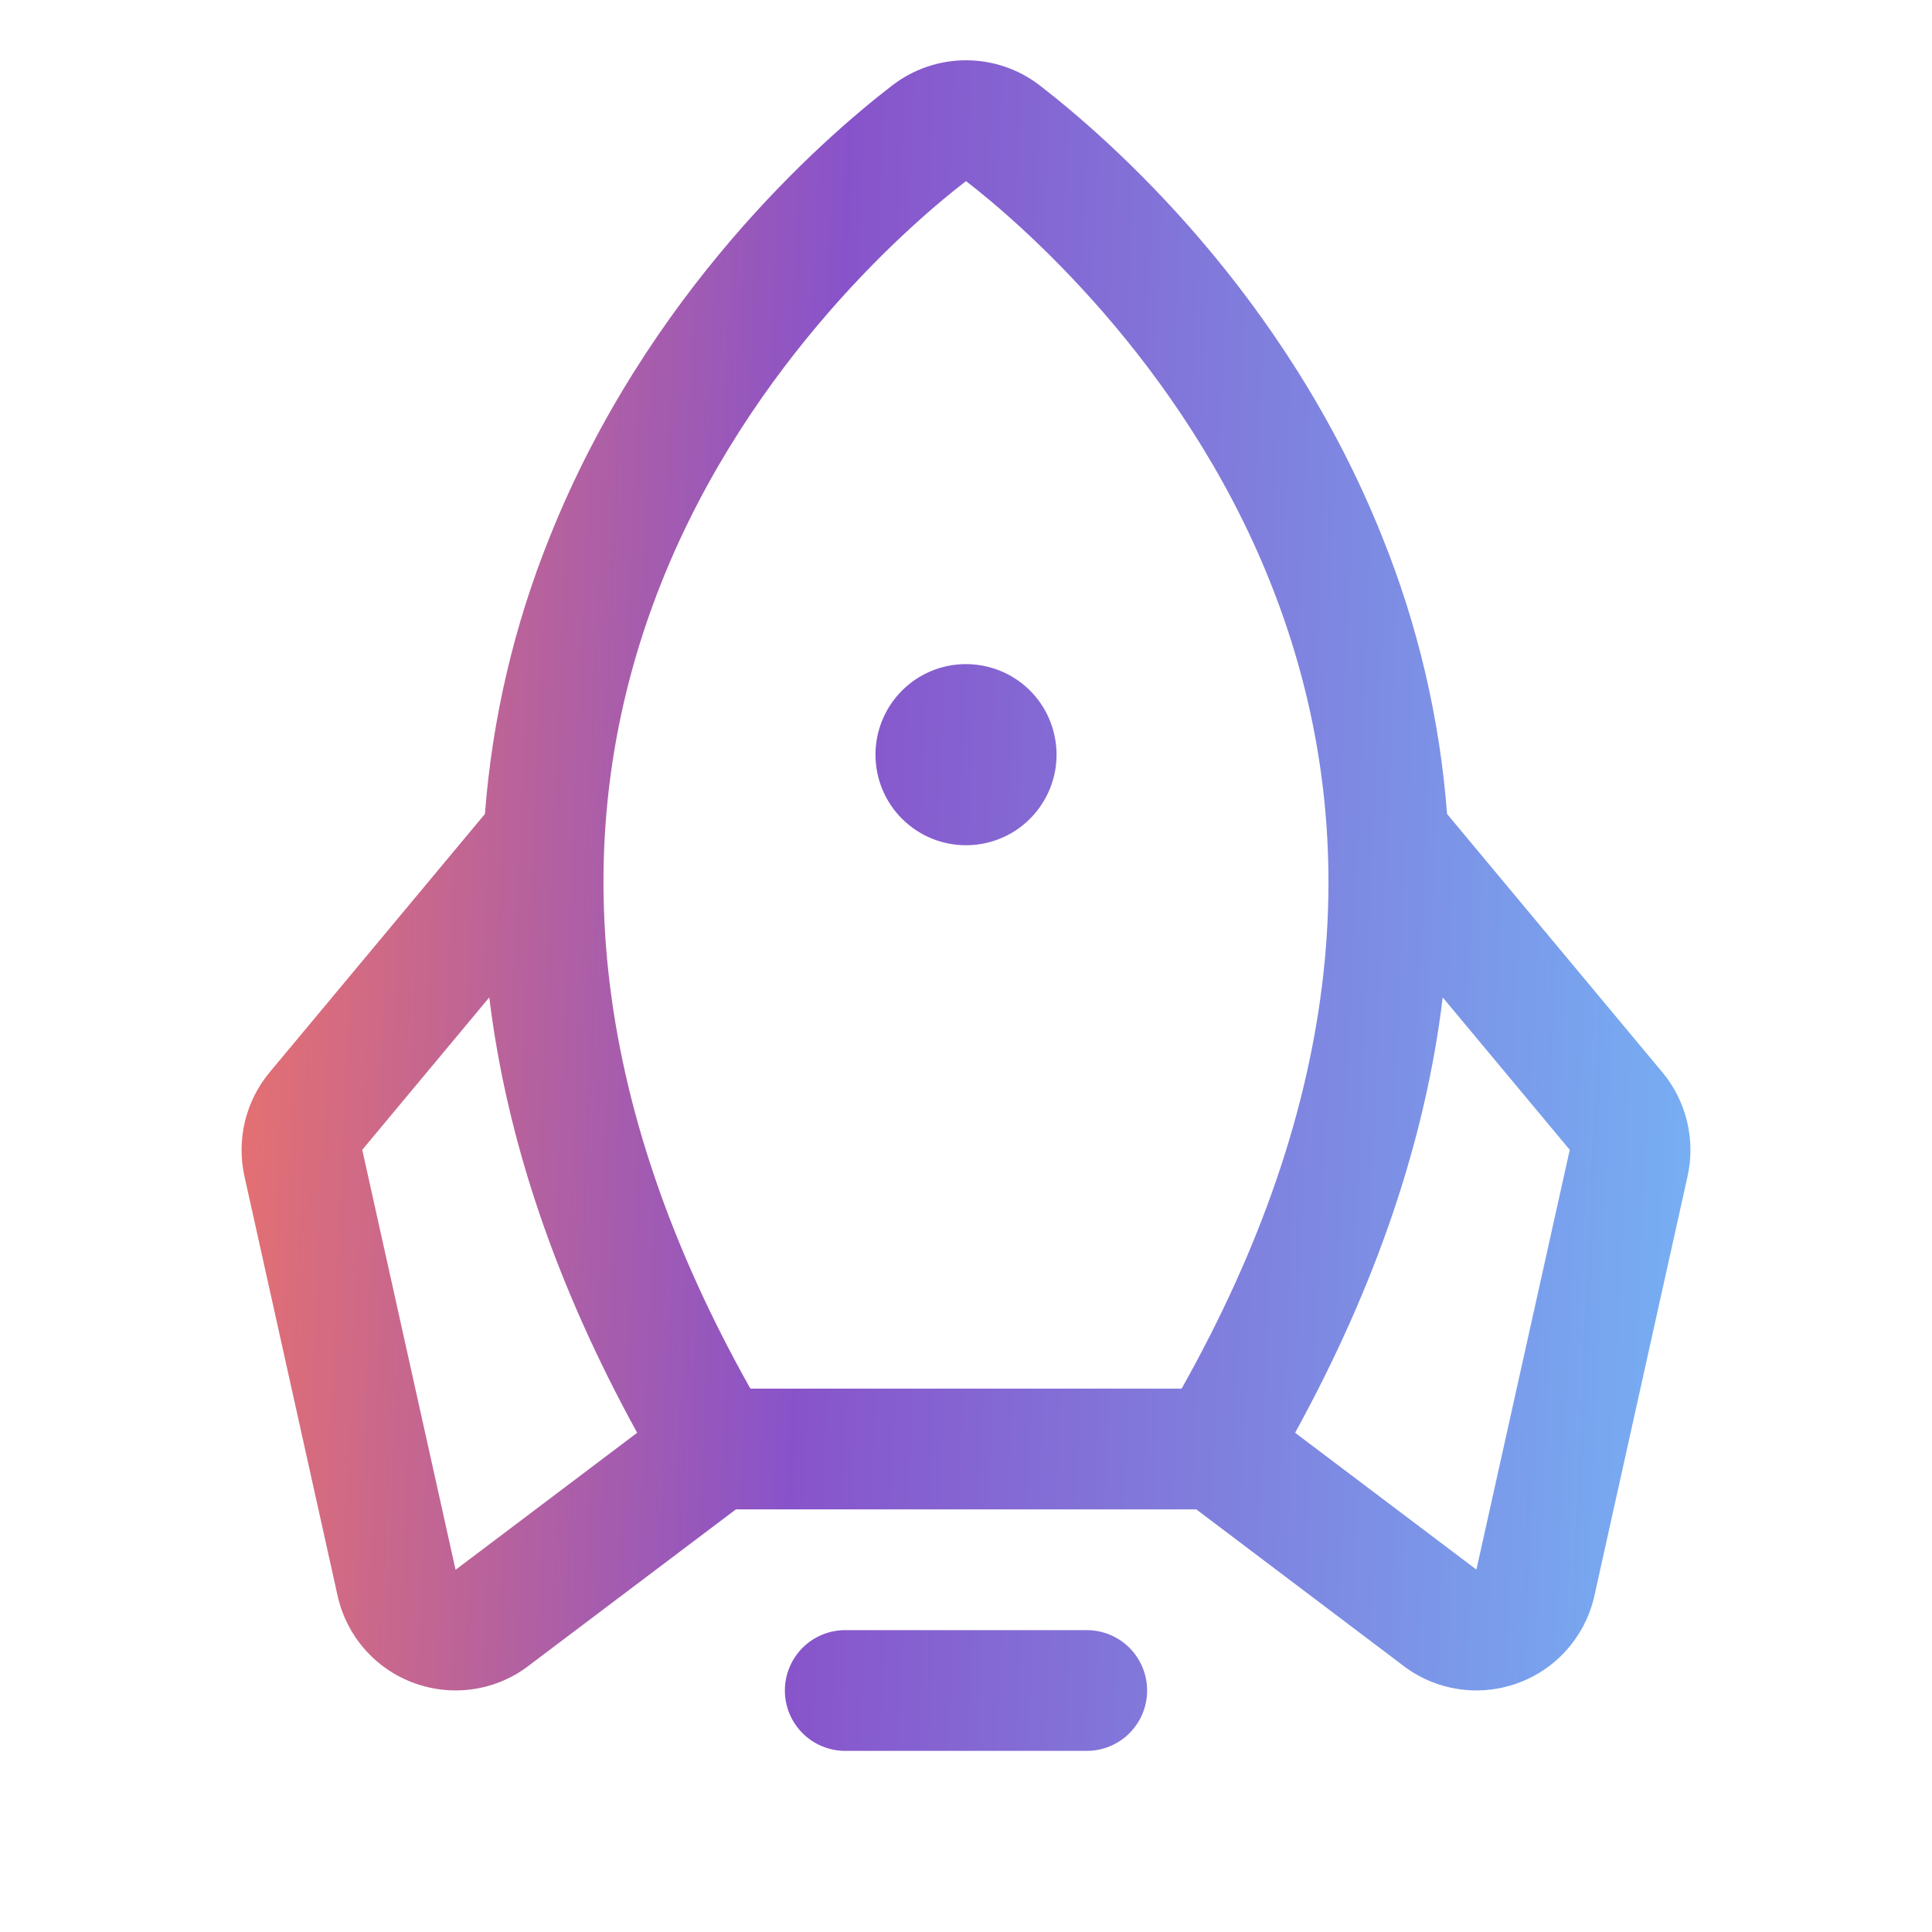 <svg width="20" height="20" viewBox="0 0 20 20" fill="none" xmlns="http://www.w3.org/2000/svg">
  <path d="M11.875 17.5C11.875 17.666 11.809 17.825 11.692 17.942C11.575 18.059 11.416 18.125 11.25 18.125H8.75C8.584 18.125 8.425 18.059 8.308 17.942C8.191 17.825 8.125 17.666 8.125 17.5C8.125 17.334 8.191 17.175 8.308 17.058C8.425 16.941 8.584 16.875 8.75 16.875H11.25C11.416 16.875 11.575 16.941 11.692 17.058C11.809 17.175 11.875 17.334 11.875 17.5ZM10 8.75C10.185 8.75 10.367 8.695 10.521 8.592C10.675 8.489 10.795 8.342 10.866 8.171C10.937 8 10.956 7.811 10.919 7.629C10.883 7.447 10.794 7.28 10.663 7.149C10.532 7.018 10.365 6.929 10.183 6.893C10.001 6.857 9.813 6.875 9.641 6.946C9.47 7.017 9.324 7.137 9.221 7.291C9.118 7.446 9.063 7.627 9.063 7.812C9.063 8.061 9.161 8.299 9.337 8.475C9.513 8.651 9.751 8.75 10 8.75ZM17.47 12.174L16.505 16.52C16.459 16.727 16.361 16.918 16.222 17.076C16.082 17.235 15.904 17.355 15.705 17.426C15.506 17.497 15.292 17.517 15.083 17.483C14.875 17.449 14.678 17.363 14.512 17.232L12.384 15.625H7.618L5.488 17.232C5.322 17.363 5.126 17.449 4.917 17.483C4.708 17.517 4.494 17.497 4.295 17.426C4.096 17.355 3.918 17.235 3.778 17.076C3.639 16.918 3.541 16.727 3.495 16.52L2.53 12.174C2.489 11.988 2.491 11.794 2.536 11.608C2.581 11.423 2.667 11.25 2.789 11.103L5.02 8.426C5.095 7.443 5.321 6.476 5.69 5.561C6.698 3.035 8.502 1.45 9.234 0.886C9.454 0.716 9.723 0.624 10 0.624C10.277 0.624 10.547 0.716 10.766 0.886C11.495 1.45 13.302 3.035 14.31 5.561C14.679 6.476 14.905 7.443 14.98 8.426L17.211 11.103C17.333 11.25 17.419 11.423 17.464 11.608C17.509 11.794 17.511 11.988 17.47 12.174ZM7.768 14.375H12.232C13.882 11.442 14.191 8.634 13.149 6.025C12.23 3.722 10.507 2.265 10 1.875C9.491 2.265 7.768 3.722 6.849 6.025C5.809 8.634 6.118 11.442 7.768 14.375ZM6.596 14.832C5.755 13.303 5.245 11.801 5.065 10.325L3.75 11.903L4.716 16.25L4.73 16.24L6.596 14.832ZM16.25 11.903L14.935 10.325C14.757 11.798 14.248 13.3 13.407 14.832L15.27 16.238L15.284 16.248L16.25 11.903Z" fill="url(#paint0_linear_2016_26018)"/>
  <defs>
    <linearGradient id="paint0_linear_2016_26018" x1="2.516" y1="0.624" x2="18.258" y2="1.32" gradientUnits="userSpaceOnUse">
      <stop stop-color="#EB726B"/>
      <stop offset="0.4" stop-color="#8853CA"/>
      <stop offset="1" stop-color="#76B1F4"/>
    </linearGradient>
  </defs>
</svg>
